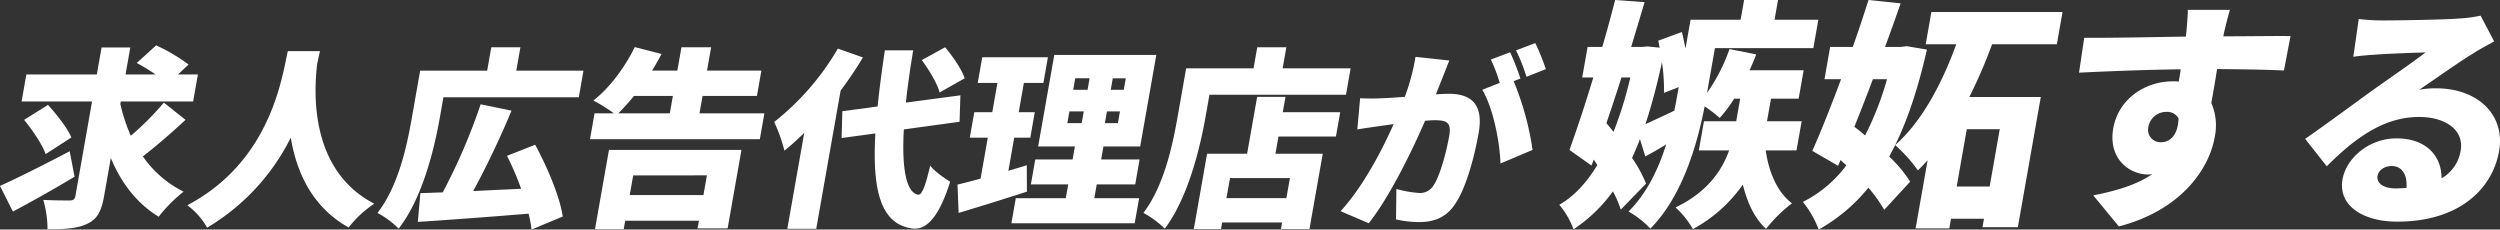 <?xml version="1.0" encoding="UTF-8"?> <svg xmlns="http://www.w3.org/2000/svg" xmlns:xlink="http://www.w3.org/1999/xlink" width="747.253" height="68.616" viewBox="0 0 747.253 68.616"><rect x="0" y="0" width="747.253" height="68.616" fill="#333333" stroke="none"/><defs><clipPath id="clip-path"><rect id="長方形_196" data-name="長方形 196" width="462.048" height="55.744" fill="#fff"></rect></clipPath><clipPath id="clip-path-2"><rect id="長方形_197" data-name="長方形 197" width="281.181" height="68.616" fill="#fff"></rect></clipPath></defs><g id="グループ_692" data-name="グループ 692" transform="translate(-257.547 -3434.802)"><g id="グループ_555" data-name="グループ 555" transform="translate(257.547 3447.674)"><g id="グループ_554" data-name="グループ 554" transform="translate(0 0)" clip-path="url(#clip-path)"><path id="パス_3140" data-name="パス 3140" d="M22.29,39.926c-6.082,3.663-12.941,7.5-18.433,10.417L0,42.673c5.222-2.347,13.32-6.41,20.827-10.36Zm33.158-17c-4.11,3.835-8.832,7.9-12.744,10.932A32.4,32.4,0,0,0,54.869,44.39a44.217,44.217,0,0,0-7.446,7.5c-6.61-4.064-11.206-10.131-14.3-17.571l-2.008,11.39c-.807,4.578-2.07,6.869-4.945,8.242-2.884,1.431-6.826,1.716-11.968,1.659a31.516,31.516,0,0,0-1.26-8.757c3.175.172,6.723.172,7.868.172,1.088,0,1.549-.342,1.731-1.373l4.975-28.217H6.453L7.876,9.364H28.937l1.424-8.069h8.584L37.522,9.364h8.985a60.016,60.016,0,0,0-5.632-3.434L46.67.664a53.476,53.476,0,0,1,9.692,5.723L53.2,9.364h5.952l-1.423,8.069H36.1l-.131.745a51.14,51.14,0,0,0,3.133,9.5,83.577,83.577,0,0,0,9.873-9.9ZM14.341,18.464c2.539,2.8,5.781,6.811,6.985,9.729l-7.69,4.98C12.653,30.311,9.7,25.961,7.2,22.928Z" transform="translate(0 0.023)" fill="#fff"></path><path id="パス_3141" data-name="パス 3141" d="M93.816,2.324q-.374,1.633-.838,3.778c-.994,8.242-2.394,31.765,17.061,41.837a31.79,31.79,0,0,0-7.661,7.1c-11.1-6.18-15.634-16.826-17.3-26.842a65.034,65.034,0,0,1-25,26.9,21.385,21.385,0,0,0-5.917-6.7C79.267,35.175,82.479,9.822,84.2,2.324Z" transform="translate(1.833 0.079)" fill="#fff"></path><path id="パス_3142" data-name="パス 3142" d="M127.777,22.222c-1.664,9.443-5.242,24.208-12.32,33.2a26.22,26.22,0,0,0-6.326-4.694c6.355-8.127,8.838-20.261,10.291-28.5L121.895,8.2h20.031l1.231-6.983h8.7L150.625,8.2h20.087l-1.4,7.955H128.847ZM155.183,55.7a32.963,32.963,0,0,0-.88-4.75c-11.789.973-24.255,1.888-33.113,2.461l.769-8.584c2.014-.058,4.266-.173,6.68-.23a177.959,177.959,0,0,0,11.338-26.327l9.225,1.888c-3.486,8.414-7.72,17.17-11.45,24.039,4.562-.23,9.409-.458,14.315-.686a82.119,82.119,0,0,0-4.217-9.844l8.427-3.32c3.533,6.581,7.322,15.281,8.235,21.461Z" transform="translate(3.693 0.041)" fill="#fff"></path><path id="パス_3143" data-name="パス 3143" d="M222.705,20.964l-1.362,7.727H170.578l1.363-7.727h5.781a51.73,51.73,0,0,0-6.135-3.834c4.766-3.662,9.414-9.9,12.374-15.968l7.992,2.06c-.865,1.66-1.786,3.32-2.823,4.98h7.553l1.231-6.983h8.871L205.554,8.2h16.254l-1.332,7.554H204.222l-.918,5.207ZM176.252,31.9h39.6l-4.137,23.465h-8.985l.4-2.289H181.1l-.445,2.517h-8.584Zm7.482-16.14a66.123,66.123,0,0,1-4.7,5.207h15.4l.918-5.207Zm-.24,23.751L182.455,45.4h22.034l1.039-5.895Z" transform="translate(5.772 0.039)" fill="#fff"></path><path id="パス_3144" data-name="パス 3144" d="M250.354,4.251a111.686,111.686,0,0,1-6.667,9.9L236.4,55.474h-8.643L232.814,26.8c-2,1.947-3.985,3.778-5.919,5.323a49.222,49.222,0,0,0-3.064-8.586A77.566,77.566,0,0,0,242.863,1.618Zm12.229,21.519c-.634,11.389.62,18.886,4.286,19.517,1.124.114,2.171-2.576,3.595-8.7,1.289,1.774,4.616,4.006,5.963,4.808-3.683,11.79-7.664,14.25-10.943,14.022-9.72-1.03-12.4-11.161-11.41-28.445l-10.086,1.374.211-8.012L254.753,18.9c.5-5.094,1.257-10.7,2.156-16.77h8.47c-.922,5.552-1.678,10.817-2.182,15.625l16.294-2.176-.249,7.9Zm10.7-11.046c-.727-2.691-3.158-6.754-5.334-9.673l6.972-3.835c2.273,2.69,4.915,6.524,5.862,9.27Z" transform="translate(7.574 0.041)" fill="#fff"></path><path id="パス_3145" data-name="パス 3145" d="M297.579,44.3c-6.862,2.232-14.362,4.521-20.408,6.353l-.337-8.47c1.969-.458,4.313-1.087,6.895-1.774l2.159-12.248h-5.379l1.342-7.612h5.379l1.544-8.757h-5.894l1.353-7.67h19.629l-1.352,7.67h-5.838l-1.544,8.757h4.807l-1.341,7.612h-4.808l-1.746,9.9c1.819-.572,3.683-1.088,5.5-1.659Zm33.538,1.946-1.321,7.5H292.938l1.321-7.5H309.2l.727-4.12H298.765l1.311-7.441h11.16l.686-3.892H300.934l4.824-27.356h30.5l-4.824,27.356H320.45l-.686,3.892h11.5l-1.312,7.441h-11.5l-.728,4.12ZM309.663,23.808h4.291l.616-3.491h-4.292Zm1.756-9.959h4.291l.6-3.434h-4.291Zm13.968,6.468H321.5l-.616,3.491h3.891Zm1.745-9.9h-3.891l-.6,3.434h3.891Z" transform="translate(9.367 0.116)" fill="#fff"></path><path id="パス_3146" data-name="パス 3146" d="M392.52,7.513l-1.393,7.9H350.321L349.2,21.763c-1.684,9.559-5.292,24.5-12.229,33.653a29.726,29.726,0,0,0-6.384-4.694c6.261-8.241,8.774-20.546,10.257-28.96l2.513-14.25H363.5l1.111-6.3h8.7l-1.111,6.3ZM372.238,20.619h17.169l-1.281,7.268h-17.17l-.909,5.153h14.137l-3.966,22.492H371.69l.343-1.946H354.12l-.343,1.946H345.65l3.966-22.492h11.961l3-17h8.47Zm2.137,19.688H356.462L355.4,46.316h17.914Z" transform="translate(11.186 0.041)" fill="#fff"></path><path id="パス_3147" data-name="パス 3147" d="M417.913,10.7c-.616,1.545-1.241,3.148-1.846,4.636,1.565-.115,2.892-.172,3.921-.172,6.582,0,10.387,3.09,8.873,11.675-1.182,6.7-3.58,16.082-6.93,21.118-2.671,4.122-6.3,5.553-10.936,5.553a32.812,32.812,0,0,1-6.842-.8l.117-9.1a34.039,34.039,0,0,0,6.771,1.2,4.715,4.715,0,0,0,4.274-2.173c1.935-2.863,3.8-9.558,4.742-14.881.737-4.179-.89-4.694-4.438-4.694q-1.031,0-2.777.172c-3.863,8.929-10.6,22.779-16.845,30.619l-8.407-3.6c6.729-7.326,12.367-18.2,15.866-26.04-1.529.228-2.818.4-3.64.515-1.881.285-5.281.743-7.23,1.087l.843-9.328a65.471,65.471,0,0,0,6.7,0c1.67-.058,4.046-.23,6.653-.4a63.4,63.4,0,0,0,3.2-11.961l10.11,1.089c-.7,1.716-1.545,3.89-2.171,5.494m23.428-.115-2.029.8a85.68,85.68,0,0,1,5.649,20.546L435.373,36c-.2-6.638-2.251-16.769-5.443-22.034l5.228-2.06a44.714,44.714,0,0,0-2.66-6.983l5.764-2.174a75.7,75.7,0,0,1,3.08,7.841m7.591-2.8-5.783,2.29a52.03,52.03,0,0,0-3.127-7.9L445.785,0a66.132,66.132,0,0,1,3.148,7.783" transform="translate(13.115 0)" fill="#fff"></path></g></g><g id="グループ_557" data-name="グループ 557" transform="translate(723.62 3434.802)"><g id="グループ_556" data-name="グループ 556" transform="translate(0 0)" clip-path="url(#clip-path-2)"><path id="パス_3148" data-name="パス 3148" d="M61.7,44.952c.933,6.545,3.475,12.515,7.855,15.823A42.577,42.577,0,0,0,61.809,68.4c-3.41-3.093-5.606-7.768-6.944-13.233A43.2,43.2,0,0,1,39.93,68.472,25.828,25.828,0,0,0,34.744,62c9.587-4.6,13.893-11.078,16.023-17.047H41.706l1.534-8.7h9.638l1.191-6.761h-1.8a39.587,39.587,0,0,1-4.323,5.754,39.925,39.925,0,0,0-4.5-3.452c-2.257,11.579-6.683,26.9-16.222,36.537a28.5,28.5,0,0,0-6.509-5.107c5.593-5.609,8.961-12.874,11.236-20.065-2.1,1.294-4.185,2.515-6.245,3.595l-1.6-5.179c-.7,1.941-1.536,3.812-2.357,5.61a40.439,40.439,0,0,1,4.182,7.7l-7.556,7.769a31.9,31.9,0,0,0-2.344-5.467A45.237,45.237,0,0,1,4.246,68.543,24.147,24.147,0,0,0,0,61.206c4.4-2.517,8.132-6.544,11.371-11.867L10.3,47.685l-.677,1.8L3.036,44.808c2.106-5.824,4.685-13.521,7.126-21.649H6.853l1.611-9.134h4.387C14.276,9.206,15.558,4.386,16.692,0l8.8.647c-1.251,4.243-2.626,8.775-4.013,13.378h3.309l1.536-.144L30,14.24c-.161-.718-.251-1.438-.422-2.085l7.073-2.589c.381,1.511.722,3.236,1.065,4.963L39.242,5.9H54.2L55.242,0h10.14L64.343,5.9H77.434l-1.5,8.488H46.52L44.161,27.762a52.069,52.069,0,0,0,6.7-13.09l7.992,1.582c-.566,1.582-1.277,3.164-1.987,4.746H73.045l-1.5,8.488H63.276L62.085,36.25H72.442l-1.536,8.7ZM18.578,23.159c-1.472,4.676-3,9.279-4.5,13.667.722.79,1.421,1.727,2.132,2.588a115.6,115.6,0,0,0,5.024-16.255Zm12.709,4.6a53.777,53.777,0,0,0-.605-9.206,180.688,180.688,0,0,1-4.927,18.556c2.5-1.15,5.478-2.515,8.622-4.026.312-1.367.54-2.661.769-3.956l.546-3.092Z" transform="translate(0 0.001)" fill="#fff"></path><path id="パス_3149" data-name="パス 3149" d="M112.6,13.235a151.972,151.972,0,0,1-6.805,15.75h21.361L120.3,67.9H109.726l.443-2.517h-9.853l-.505,2.878H89.741L93.328,47.9q-1.471,1.618-2.905,3.019a45.165,45.165,0,0,0-6.8-7.552c-.563,1.151-1.2,2.3-1.76,3.453A38.153,38.153,0,0,1,88.1,54.3l-7.742,8.416A43.929,43.929,0,0,0,75.627,56.1,51.436,51.436,0,0,1,60.764,68.616a29.166,29.166,0,0,0-4.729-8.271A36.644,36.644,0,0,0,69.04,49.412L67.3,47.83l-.735,1.727-7.7-4.46c2.61-5.826,5.607-13.448,8.6-21.433H62.5l1.7-9.638h6.761C72.677,9.206,74.246,4.386,75.666,0l9.6,1.007C83.816,5.18,82.251,9.566,80.6,14.025h4.676l1.836-.216,6.008,1.007c-2.578,11.364-5.665,20.715-9.493,28.553,7.75-6.831,13.79-17.836,18.259-30.134H92.752l1.7-9.639h39.2l-1.7,9.639ZM76.962,23.663c-1.8,4.89-3.727,9.71-5.532,14.241q1.623,1.189,3.21,2.589A92.112,92.112,0,0,0,81.2,23.663Zm28.072,14.961-3.018,17.119h9.853l3.018-17.119Z" transform="translate(16.767 0.001)" fill="#fff"></path><path id="パス_3150" data-name="パス 3150" d="M162.843,9.39c-.038.214-.09.5-.14.791,6.69,0,16.352-.144,20.081-.073l-1.958,10.286c-4.206-.216-10.941-.359-19.991-.43-.537,3.451-1.184,7.118-1.716,10.14a16.846,16.846,0,0,1,.991,10.285c-1.623,9.206-9.8,21.72-28.643,26.612l-7.642-9.279c6.486-1.294,12.76-3.021,17.588-6.33a7.832,7.832,0,0,1-1.308.074c-5.25,0-11.932-4.532-10.3-13.811,1.534-8.7,9.449-14.025,17.792-14.025a13.962,13.962,0,0,1,1.785.073c.216-1.224.431-2.445.577-3.668-10.815.143-21.535.576-30.386,1.006l1.55-10.429c8.332.071,21.111-.214,30.416-.359a3.218,3.218,0,0,1,.066-.793c.322-3.452.5-6.112.479-7.191h12.586c-.457,1.365-1.532,5.826-1.831,7.12M144.1,41.827c2.3,0,5.04-1.653,5.212-7.12a3.826,3.826,0,0,0-3.616-1.942,5.413,5.413,0,0,0-5.426,4.675,3.7,3.7,0,0,0,3.829,4.387" transform="translate(35.78 0.68)" fill="#fff"></path><path id="パス_3151" data-name="パス 3151" d="M194.878,5.036c3.883,0,18.306-.216,22.613-.576a40.891,40.891,0,0,0,6.553-.861l4.037,7.7c-2.072,1.151-4.133,2.229-6.16,3.523-4.508,2.734-11.751,7.912-16.24,10.933a25.742,25.742,0,0,1,5.111-.431c12.37,0,20.686,7.911,18.77,18.771-1.977,11.221-11.842,21.075-30.471,21.075-10.142,0-17.72-4.747-16.323-12.66,1.115-6.329,7.91-12.226,16.108-12.226,8.775,0,13.485,5.106,13.5,11.94a11.646,11.646,0,0,0,5.7-8.272c1.091-6.186-4.554-10.069-12.463-10.069-10.5,0-19.17,6.33-27.558,14.744l-6.466-8.2c5.237-3.6,14.907-10.717,19.773-14.242,4.611-3.309,12.213-8.487,16.209-11.579-3.608.07-11.067.36-15,.647-2.183.143-4.812.36-6.588.647L187.617,4.6a58.689,58.689,0,0,0,7.261.433m3.734,50.2c1.151,0,2.242-.071,3.262-.143.338-3.956-1.364-6.546-4.384-6.546-2.375,0-4,1.438-4.248,2.876-.394,2.229,1.7,3.812,5.37,3.812" transform="translate(51.345 1.078)" fill="#fff"></path></g></g></g></svg> 